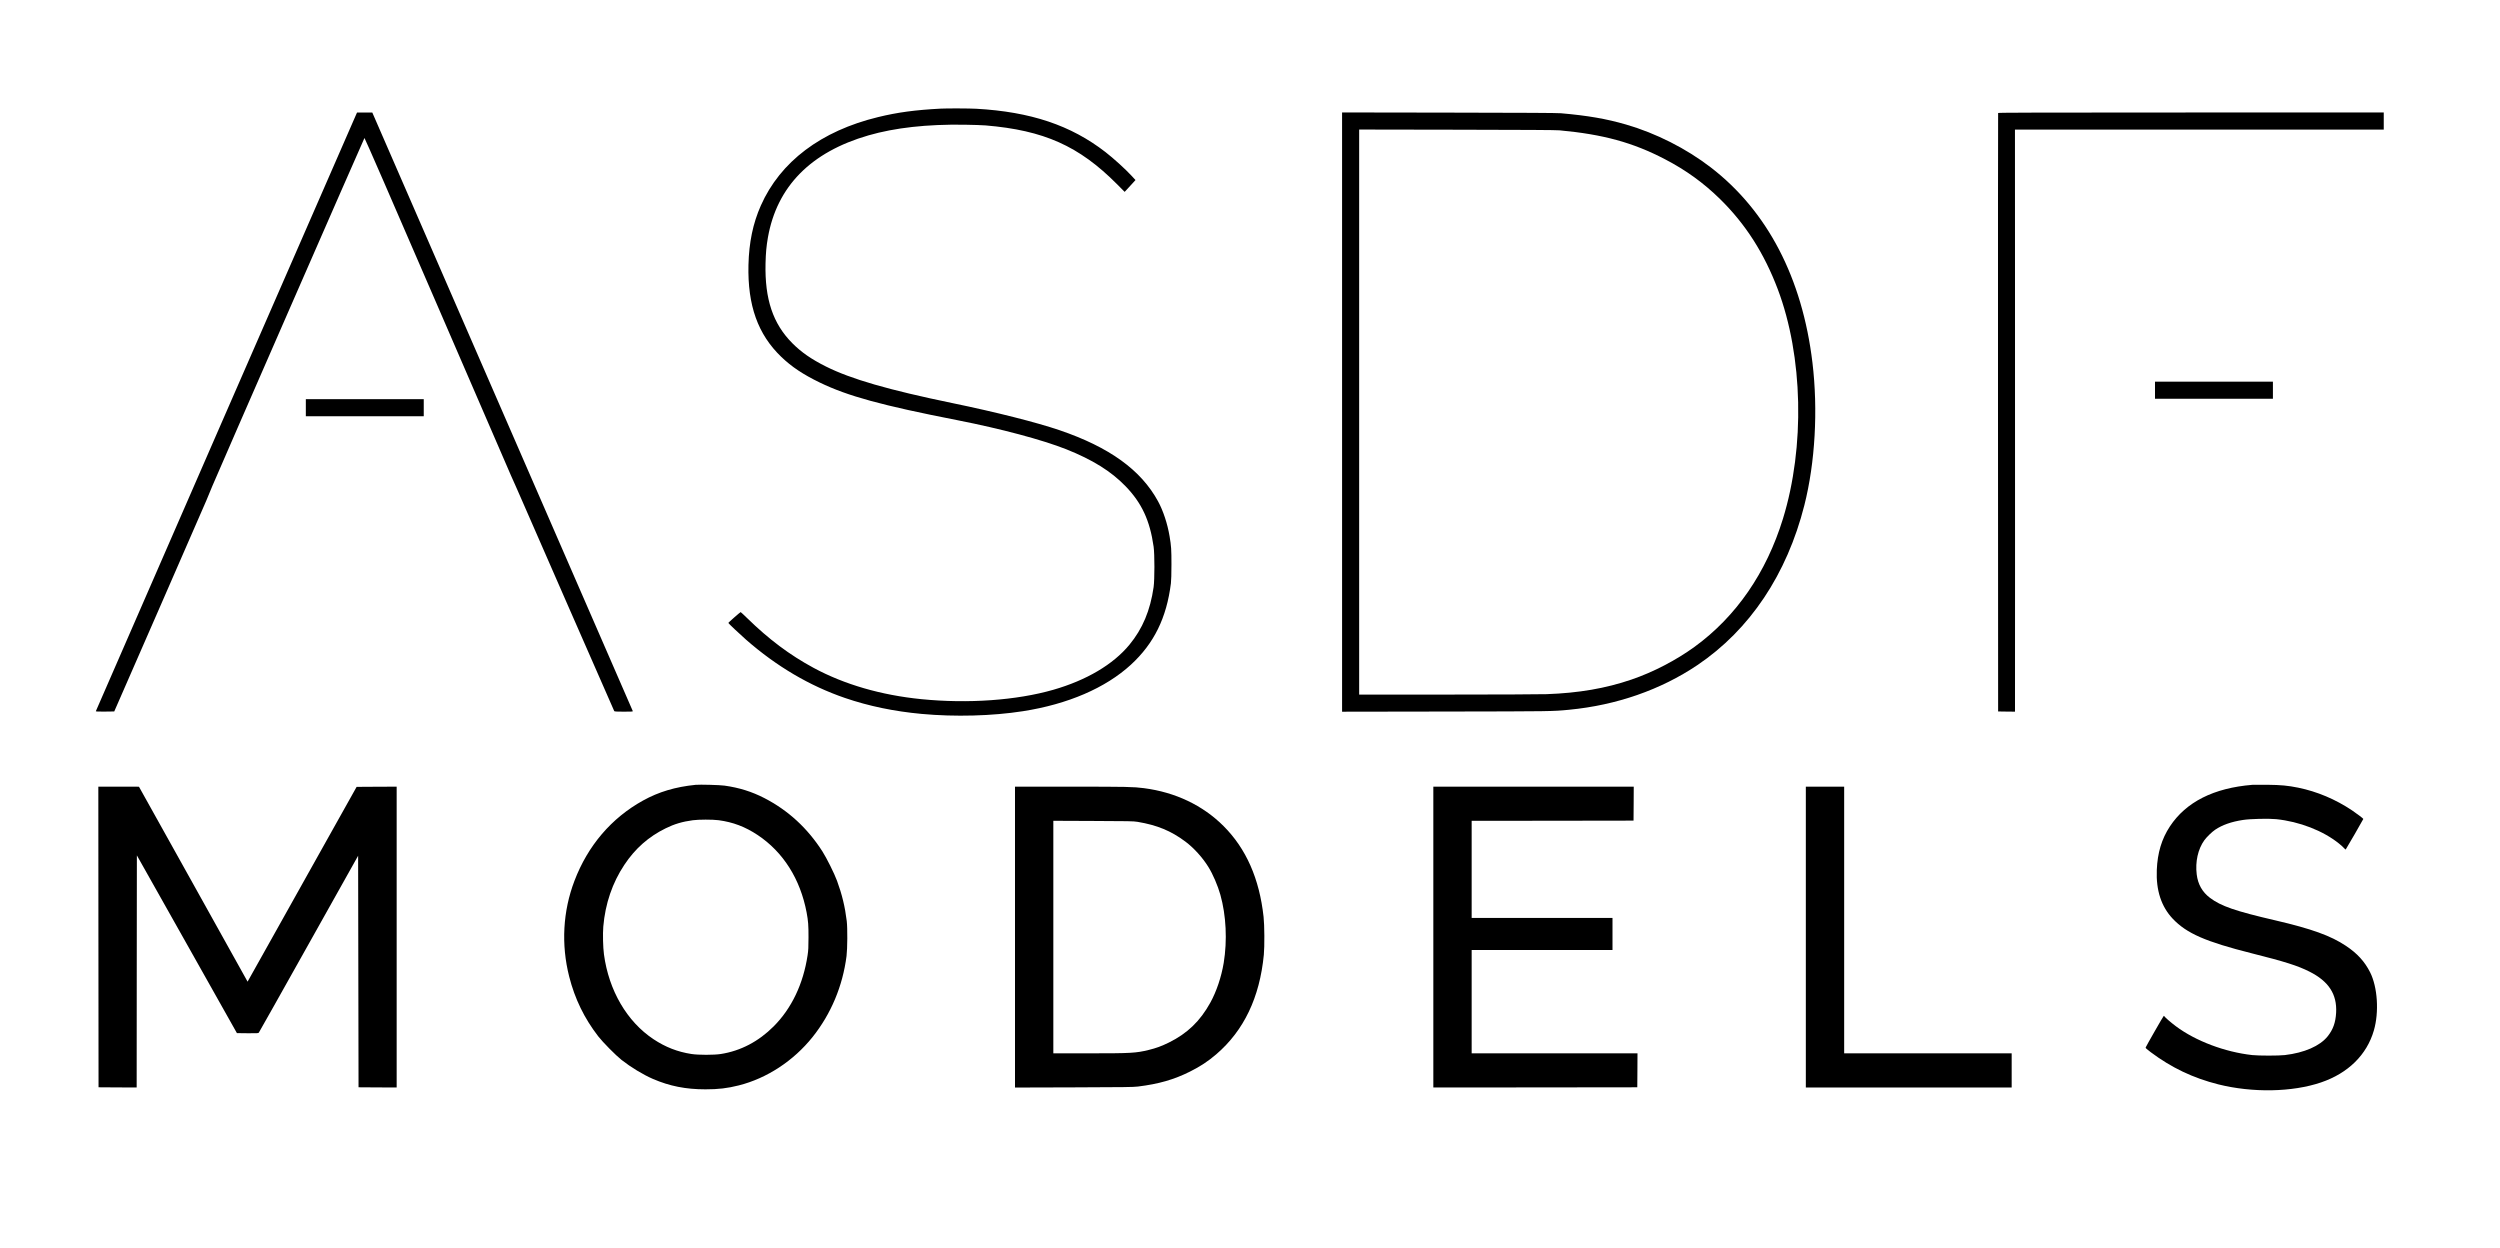 <?xml version="1.0" standalone="no"?>
<!DOCTYPE svg PUBLIC "-//W3C//DTD SVG 20010904//EN"
 "http://www.w3.org/TR/2001/REC-SVG-20010904/DTD/svg10.dtd">
<svg version="1.0" xmlns="http://www.w3.org/2000/svg"
 width="6000pt" height="2994pt" viewBox="0 0 6000 2994"
 preserveAspectRatio="xMidYMid meet">

<g transform="translate(0,2994) scale(0.1,-0.1)"
fill="#000000" stroke="none">
<path d="M22580 27333 c-613 -32 -1038 -89 -1505 -203 -1370 -332 -2348 -1070
-2815 -2124 -189 -427 -284 -884 -297 -1426 -22 -970 225 -1664 788 -2205 249
-239 522 -421 924 -616 672 -325 1481 -547 3305 -904 1040 -204 2039 -471
2612 -698 629 -251 1072 -526 1418 -883 392 -404 588 -826 677 -1454 26 -181
25 -790 0 -970 -81 -562 -264 -999 -580 -1383 -390 -474 -1031 -853 -1828
-1082 -884 -254 -2045 -336 -3164 -225 -971 97 -1850 353 -2588 751 -575 311
-1072 683 -1593 1192 -83 81 -154 147 -158 147 -10 0 -296 -251 -296 -260 0
-11 266 -262 425 -402 734 -642 1525 -1108 2374 -1399 573 -196 1180 -322
1841 -383 799 -74 1695 -50 2430 65 1079 168 1984 558 2592 1116 554 509 857
1125 960 1953 8 68 13 228 13 455 0 356 -5 438 -45 675 -51 302 -153 611 -276
837 -409 753 -1166 1299 -2364 1708 -549 187 -1530 435 -2565 649 -1544 319
-2442 579 -3043 880 -351 176 -589 341 -807 560 -465 468 -662 1057 -642 1916
6 250 21 415 57 620 216 1225 1029 2051 2413 2451 638 184 1403 269 2302 256
209 -3 439 -11 510 -17 1400 -118 2239 -493 3148 -1405 l189 -190 74 80 c41
44 100 108 130 142 l56 62 -93 101 c-153 165 -429 416 -629 571 -830 643
-1795 966 -3100 1039 -164 9 -703 11 -850 3z"/>
<path d="M8546 27188 c-414 -942 -6246 -14309 -6246 -14317 0 -8 61 -11 221
-9 l221 3 1084 2480 c596 1364 1103 2525 1125 2580 23 55 88 213 145 350 94
231 3632 8324 3651 8353 5 8 634 -1435 1742 -4000 954 -2207 1752 -4051 1773
-4097 22 -46 77 -171 124 -278 46 -106 95 -217 108 -246 13 -29 522 -1193
1131 -2587 609 -1394 1112 -2541 1117 -2547 8 -10 66 -13 230 -13 186 0 219 2
215 14 -3 8 -1411 3243 -3129 7190 l-3123 7176 -183 0 -183 0 -23 -52z"/>
<path d="M32210 20050 l0 -7191 2498 4 c2541 4 2549 4 2952 43 1135 109 2198
479 3077 1071 1259 848 2149 2179 2568 3838 259 1024 330 2284 194 3420 -243
2033 -1081 3641 -2440 4687 -590 454 -1318 822 -2033 1029 -476 138 -921 215
-1566 271 -97 8 -854 12 -2692 15 l-2558 4 0 -7191z m5220 6762 c1047 -97
1760 -292 2530 -694 505 -263 924 -566 1323 -957 610 -599 1057 -1298 1385
-2166 605 -1605 654 -3779 123 -5505 -400 -1298 -1123 -2346 -2119 -3072 -444
-323 -996 -610 -1518 -788 -616 -211 -1267 -323 -2037 -350 -160 -5 -1194 -10
-2389 -10 l-2108 0 0 6780 0 6781 2343 -4 c1667 -3 2378 -7 2467 -15z"/>
<path d="M47955 27228 c-3 -7 -4 -3242 -3 -7188 l3 -7175 203 -3 202 -2 1
3587 c0 1974 0 5117 -1 6986 l-1 3397 4425 0 4426 0 0 205 0 205 -4625 0
c-3691 0 -4627 -3 -4630 -12z"/>
<path d="M51720 20575 l0 -205 1415 0 1415 0 0 205 0 205 -1415 0 -1415 0 0
-205z"/>
<path d="M7340 20155 l0 -205 1415 0 1415 0 0 205 0 205 -1415 0 -1415 0 0
-205z"/>
<path d="M16695 11104 c-486 -49 -885 -168 -1264 -378 -757 -419 -1323 -1082
-1644 -1926 -278 -728 -322 -1530 -126 -2300 135 -532 362 -998 695 -1430 109
-141 423 -459 561 -568 224 -176 517 -354 755 -457 400 -172 786 -249 1258
-249 311 0 526 25 800 94 675 170 1314 589 1771 1160 444 556 724 1225 816
1945 22 176 25 672 5 840 -41 340 -114 641 -233 965 -67 181 -248 544 -351
706 -359 560 -823 986 -1393 1280 -300 154 -604 250 -956 299 -109 16 -596 29
-694 19z m552 -849 c344 -46 638 -157 936 -355 615 -409 1024 -1057 1176
-1860 38 -204 46 -307 45 -600 0 -238 -4 -309 -22 -427 -103 -686 -383 -1273
-812 -1704 -364 -365 -795 -591 -1270 -665 -164 -26 -538 -26 -705 0 -332 51
-625 165 -911 355 -637 423 -1073 1170 -1189 2036 -23 171 -30 492 -16 666 47
550 218 1052 506 1484 260 391 581 674 990 875 211 104 400 160 650 194 141
20 476 20 622 1z"/>
<path d="M54055 11104 c-926 -76 -1590 -411 -1978 -999 -197 -300 -297 -631
-314 -1045 -20 -490 109 -882 385 -1172 334 -351 786 -548 1892 -827 801 -201
1107 -299 1385 -439 464 -233 666 -543 642 -987 -13 -237 -74 -406 -204 -568
-187 -232 -558 -394 -1028 -449 -146 -17 -624 -17 -780 0 -659 73 -1361 338
-1835 693 -116 87 -258 209 -273 235 -4 8 -12 14 -16 14 -8 0 -421 -722 -436
-761 -4 -11 30 -42 122 -111 501 -375 1017 -620 1623 -773 821 -205 1774 -188
2463 46 652 221 1101 663 1270 1249 128 441 89 1039 -91 1396 -130 257 -307
452 -579 633 -363 243 -823 409 -1695 612 -958 222 -1304 341 -1569 541 -184
139 -289 324 -318 563 -37 304 30 606 183 819 55 76 182 200 261 253 172 115
386 191 668 234 170 27 616 37 794 19 559 -57 1129 -278 1511 -587 51 -42 106
-91 122 -111 19 -23 33 -33 39 -27 11 11 421 722 421 730 0 10 -157 129 -270
205 -397 266 -838 452 -1290 545 -253 51 -411 66 -745 70 -170 1 -332 1 -360
-1z"/>
<path d="M2362 7453 l3 -3608 457 -3 458 -2 2 2785 3 2786 1201 -2133 1200
-2133 255 -3 c234 -2 257 -1 271 15 8 10 548 969 1199 2132 l1184 2113 5
-2778 5 -2779 458 -3 457 -2 0 3610 0 3610 -481 -2 -480 -3 -686 -1225 c-377
-674 -965 -1726 -1308 -2338 l-623 -1112 -1303 2340 -1304 2339 -488 1 -487 0
2 -3607z"/>
<path d="M24360 7449 l0 -3610 1408 4 c1224 4 1425 6 1542 20 499 61 864 166
1250 359 244 122 436 248 629 414 664 570 1043 1362 1143 2389 19 197 16 714
-6 910 -100 916 -419 1638 -961 2180 -497 497 -1156 811 -1910 909 -253 33
-404 36 -1747 36 l-1348 0 0 -3611z m2940 2767 c468 -78 806 -217 1149 -474
203 -152 409 -379 551 -607 109 -175 226 -447 289 -670 139 -495 168 -1097 80
-1635 -56 -336 -174 -689 -322 -955 -244 -442 -552 -738 -992 -955 -179 -88
-306 -135 -487 -179 -308 -75 -421 -81 -1434 -81 l-854 0 0 2790 0 2791 958
-4 c854 -3 968 -5 1062 -21z"/>
<path d="M34400 7450 l0 -3610 2448 2 2447 3 3 408 2 407 -1990 0 -1990 0 0
1240 0 1240 1690 0 1690 0 0 385 0 385 -1690 0 -1690 0 0 1165 0 1165 1943 2
1942 3 3 408 2 407 -2405 0 -2405 0 0 -3610z"/>
<path d="M43340 7450 l0 -3610 2470 0 2470 0 0 410 0 410 -2010 0 -2010 0 0
3200 0 3200 -460 0 -460 0 0 -3610z"/>
</g>
</svg>
